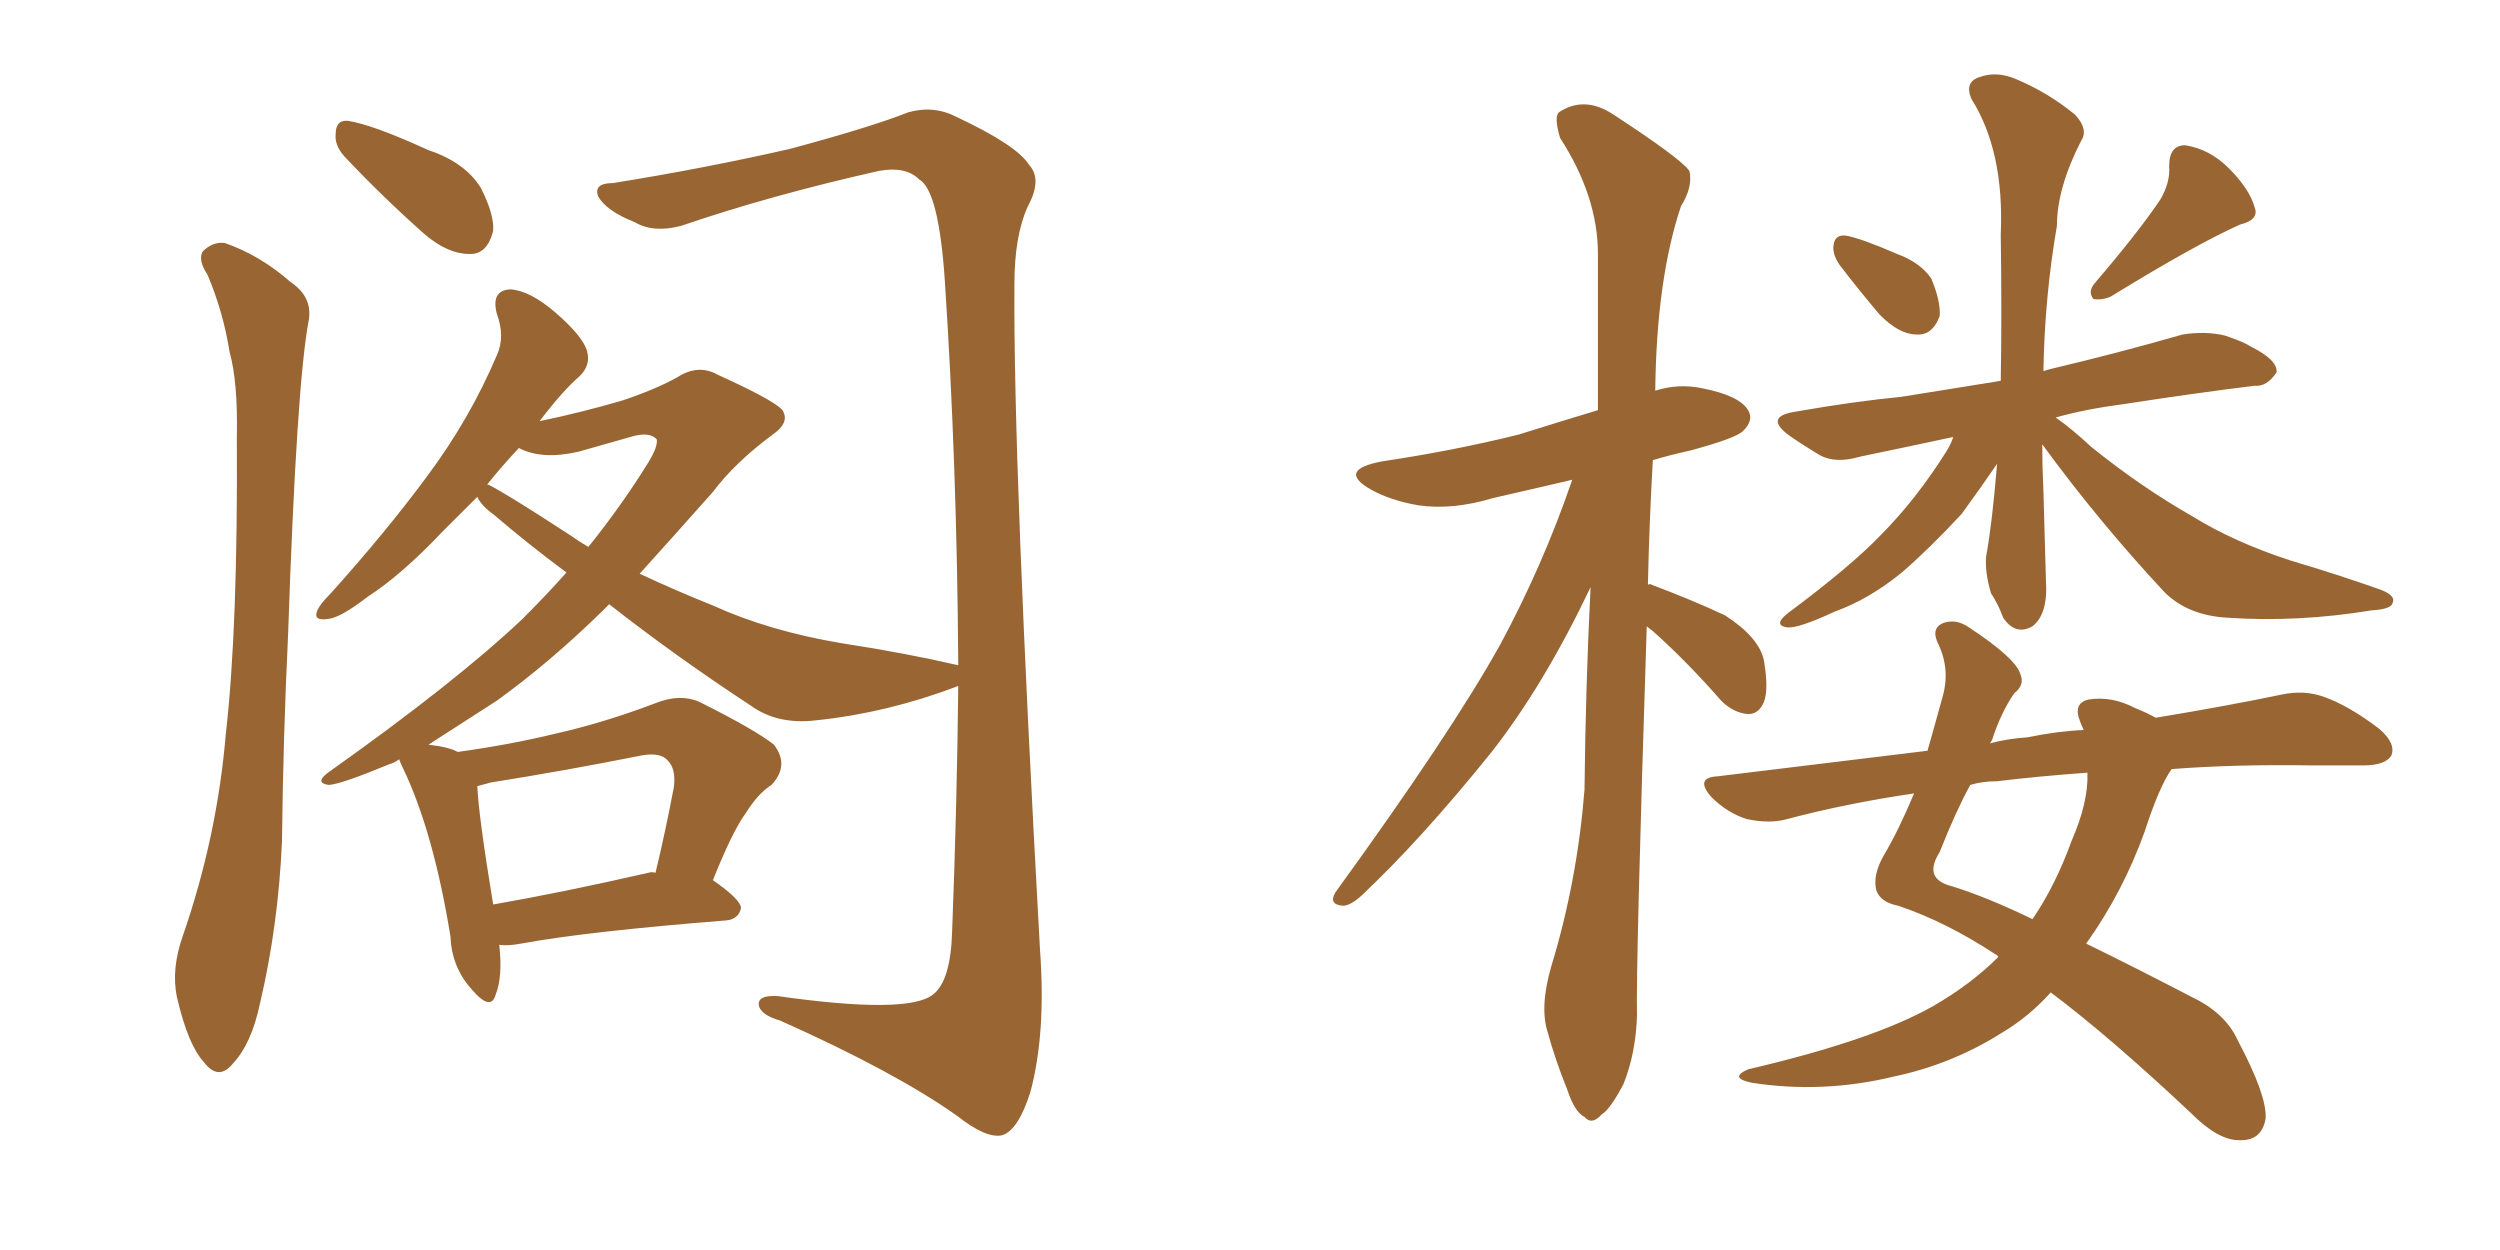 <svg xmlns="http://www.w3.org/2000/svg" xmlns:xlink="http://www.w3.org/1999/xlink" width="300" height="150"><path fill="#996633" padding="10" d="M24.90 32.96L24.90 32.96Q23.73 31.20 24.32 30.18L24.32 30.18Q25.49 29.00 26.95 29.15L26.95 29.15Q31.20 30.62 34.86 33.84L34.86 33.84Q37.50 35.60 37.06 38.38L37.06 38.38Q35.60 45.85 34.57 76.17L34.57 76.17Q33.98 88.48 33.84 100.93L33.84 100.93Q33.40 111.04 31.20 120.41L31.20 120.41Q30.18 125.24 27.98 127.59L27.98 127.59Q26.22 129.79 24.46 127.44L24.46 127.44Q22.56 125.39 21.24 119.68L21.24 119.68Q20.51 116.31 21.97 112.21L21.97 112.21Q26.07 100.34 27.10 88.04L27.10 88.04Q28.56 75.29 28.42 52.44L28.42 52.44Q28.56 45.85 27.54 42.19L27.54 42.19Q26.81 37.50 24.90 32.96ZM41.31 18.75L41.31 18.75Q40.14 17.43 40.28 16.11L40.28 16.11Q40.28 14.36 41.75 14.50L41.75 14.50Q44.68 14.94 51.42 18.02L51.42 18.02Q55.81 19.48 57.71 22.56L57.71 22.56Q59.33 25.78 59.18 27.69L59.18 27.69Q58.45 30.62 56.25 30.47L56.25 30.47Q53.76 30.47 50.98 28.13L50.98 28.13Q45.85 23.58 41.31 18.75ZM59.91 113.38L59.91 113.38Q60.35 117.19 59.47 119.38L59.47 119.38Q58.89 121.44 56.54 118.65L56.54 118.65Q54.20 116.02 54.05 112.35L54.05 112.35Q52.00 99.76 48.34 92.14L48.34 92.14Q48.05 91.55 47.90 91.11L47.90 91.11Q47.31 91.55 46.73 91.70L46.73 91.70Q40.72 94.19 39.40 94.19L39.40 94.19Q37.65 93.90 39.55 92.58L39.55 92.58Q54.64 81.88 62.70 74.27L62.70 74.27Q65.63 71.34 67.97 68.70L67.97 68.70Q63.43 65.33 59.33 61.82L59.33 61.82Q57.71 60.64 57.28 59.62L57.28 59.62Q55.08 61.82 53.17 63.72L53.17 63.72Q48.19 68.99 44.09 71.63L44.09 71.63Q40.87 74.12 39.40 74.27L39.40 74.27Q37.50 74.56 38.09 73.24L38.09 73.24Q38.38 72.51 39.70 71.19L39.70 71.19Q46.29 63.87 51.27 57.13L51.27 57.13Q56.40 50.24 59.62 42.63L59.62 42.63Q60.64 40.43 59.62 37.65L59.62 37.65Q58.89 34.86 61.23 34.72L61.23 34.72Q63.57 34.86 66.65 37.50L66.65 37.50Q70.02 40.43 70.46 42.19L70.46 42.19Q70.90 43.80 69.58 45.12L69.58 45.12Q67.53 46.88 64.75 50.54L64.75 50.54Q69.73 49.51 74.71 48.05L74.71 48.05Q78.66 46.73 81.30 45.26L81.30 45.26Q83.79 43.65 86.13 44.97L86.13 44.97Q93.90 48.49 94.04 49.51L94.04 49.51Q94.63 50.83 92.72 52.15L92.72 52.15Q88.18 55.52 85.55 59.03L85.55 59.03Q80.86 64.31 76.76 68.85L76.76 68.85Q81.15 70.90 85.55 72.66L85.55 72.66Q92.29 75.73 101.07 77.20L101.07 77.20Q108.69 78.37 114.99 79.83L114.99 79.83Q114.84 55.81 113.38 33.69L113.38 33.69Q112.65 22.85 110.30 21.53L110.30 21.53Q108.69 19.92 105.47 20.51L105.47 20.51Q92.43 23.44 81.74 27.10L81.74 27.10Q78.37 27.98 76.17 26.66L76.17 26.66Q72.80 25.34 71.78 23.58L71.78 23.58Q71.19 21.97 73.54 21.97L73.54 21.97Q84.52 20.21 94.78 17.87L94.78 17.87Q104.59 15.23 108.98 13.48L108.98 13.48Q112.06 12.60 114.84 14.06L114.84 14.06Q122.02 17.43 123.49 19.78L123.49 19.78Q125.10 21.53 123.34 24.76L123.34 24.76Q121.73 28.27 121.73 34.13L121.73 34.13Q121.58 55.81 124.80 113.96L124.80 113.96Q125.54 124.07 123.63 131.10L123.63 131.10Q122.17 135.64 120.26 136.23L120.26 136.23Q118.36 136.67 114.84 133.89L114.84 133.89Q107.37 128.61 93.60 122.46L93.60 122.46Q91.55 121.88 91.11 120.85L91.11 120.85Q90.67 119.38 93.31 119.53L93.31 119.53Q108.84 121.73 111.91 119.38L111.91 119.38Q114.11 117.77 114.26 111.62L114.26 111.62Q114.84 96.53 114.99 82.32L114.99 82.32Q106.49 85.55 98.00 86.43L98.00 86.43Q93.31 87.01 90.09 84.67L90.09 84.67Q81.15 78.81 73.10 72.51L73.10 72.51Q72.66 72.95 72.22 73.39L72.22 73.39Q65.92 79.54 59.62 84.08L59.62 84.08Q55.08 87.01 51.42 89.36L51.42 89.36Q53.91 89.65 54.93 90.23L54.93 90.23Q61.23 89.36 66.65 88.04L66.65 88.04Q72.51 86.72 78.66 84.38L78.66 84.38Q81.59 83.20 83.94 84.23L83.94 84.23Q90.67 87.60 92.87 89.36L92.87 89.36Q94.78 91.85 92.58 94.19L92.58 94.19Q90.97 95.21 89.50 97.56L89.50 97.56Q87.89 99.76 85.55 105.62L85.55 105.62Q88.92 107.96 88.92 108.98L88.92 108.98Q88.62 110.30 87.16 110.45L87.16 110.45Q70.46 111.77 62.55 113.23L62.55 113.23Q60.94 113.53 59.91 113.38ZM77.78 104.74L77.78 104.74Q78.22 104.59 78.66 104.74L78.66 104.74Q79.83 99.90 80.86 94.48L80.86 94.48Q81.15 92.29 80.13 91.26L80.13 91.26Q79.25 90.23 76.90 90.67L76.90 90.67Q68.12 92.43 58.89 93.90L58.89 93.90Q57.86 94.19 57.28 94.34L57.28 94.34Q57.42 97.85 59.18 108.54L59.18 108.54Q67.53 107.08 77.78 104.74ZM68.55 64.31L68.55 64.31L68.55 64.31Q69.58 65.04 70.61 65.63L70.61 65.63Q74.71 60.50 77.78 55.52L77.78 55.52Q78.96 53.61 78.81 52.73L78.81 52.73Q78.08 51.86 76.17 52.29L76.17 52.29Q73.10 53.17 69.43 54.20L69.43 54.20Q65.04 55.22 62.26 53.76L62.26 53.76Q60.21 55.96 58.45 58.15L58.45 58.15Q58.59 58.15 58.59 58.15L58.59 58.15Q60.94 59.33 68.55 64.31ZM197.61 75.15L197.61 75.15Q196.29 116.02 196.44 121.88L196.44 121.88Q196.29 126.42 194.82 130.08L194.82 130.08Q193.21 133.15 192.19 133.74L192.19 133.74Q191.02 135.06 190.14 134.03L190.14 134.03Q188.96 133.45 188.09 130.81L188.09 130.81Q186.62 127.15 185.74 123.93L185.74 123.93Q184.72 120.85 186.18 115.87L186.18 115.87Q189.26 105.76 190.14 94.78L190.14 94.78Q190.28 82.03 190.87 70.46L190.87 70.46Q185.30 82.18 179.00 90.23L179.00 90.23Q170.51 100.78 163.33 107.52L163.33 107.52Q162.01 108.69 161.13 108.69L161.13 108.69Q159.38 108.54 160.25 107.08L160.25 107.08Q174.17 87.89 180.03 77.34L180.03 77.34Q185.16 67.82 188.67 57.57L188.67 57.57Q183.69 58.74 179.15 59.77L179.15 59.77Q174.32 61.23 170.21 60.64L170.21 60.64Q166.85 60.06 164.50 58.74L164.50 58.74Q160.40 56.40 165.82 55.37L165.82 55.37Q174.61 54.05 182.23 52.15L182.23 52.15Q186.91 50.68 191.75 49.22L191.75 49.22Q191.75 39.26 191.75 30.47L191.75 30.47Q191.75 23.58 187.21 16.55L187.21 16.55Q186.47 14.06 187.06 13.48L187.06 13.48Q190.14 11.43 193.65 13.77L193.65 13.77Q201.71 19.04 202.73 20.51L202.73 20.51Q203.17 22.41 201.71 24.76L201.71 24.76Q198.78 33.54 198.63 46.88L198.63 46.88Q201.42 46.00 204.20 46.58L204.20 46.58Q208.74 47.46 209.77 49.22L209.77 49.22Q210.50 50.39 209.18 51.71L209.18 51.71Q208.30 52.59 202.88 54.05L202.88 54.05Q200.24 54.64 198.34 55.22L198.34 55.22Q197.90 62.99 197.75 70.17L197.75 70.17Q198.05 70.02 198.19 70.17L198.19 70.17Q202.88 71.92 206.98 73.83L206.98 73.83Q211.08 76.46 211.67 79.25L211.67 79.25Q212.26 82.76 211.67 84.23L211.67 84.23Q211.08 85.69 209.77 85.69L209.77 85.69Q208.01 85.55 206.54 84.08L206.54 84.08Q202.44 79.39 198.34 75.73L198.34 75.73Q197.75 75.29 197.61 75.15ZM220.75 31.79L220.75 31.79Q219.87 30.47 220.02 29.44L220.02 29.44Q220.17 28.13 221.48 28.27L221.48 28.27Q223.24 28.56 227.64 30.47L227.64 30.47Q230.42 31.49 231.74 33.40L231.74 33.40Q232.91 36.18 232.76 37.94L232.76 37.94Q231.88 40.28 229.98 40.14L229.98 40.14Q227.93 40.14 225.59 37.79L225.59 37.79Q223.10 34.86 220.75 31.79ZM259.28 23.88L259.28 23.88Q260.45 21.83 260.30 19.92L260.30 19.92Q260.30 17.43 262.21 17.43L262.21 17.43Q265.14 17.87 267.48 20.21L267.48 20.21Q269.97 22.71 270.56 24.90L270.56 24.90Q271.14 26.37 268.80 26.95L268.80 26.95Q263.53 29.30 253.27 35.60L253.27 35.60Q252.25 36.04 251.22 35.89L251.22 35.89Q250.49 35.01 251.37 33.98L251.37 33.98Q256.64 27.83 259.28 23.88ZM245.07 53.32L245.07 53.32Q245.07 56.10 245.21 58.89L245.21 58.89Q245.36 64.16 245.51 69.58L245.51 69.58Q245.80 73.68 243.90 75.15L243.90 75.15Q241.85 76.32 240.38 74.12L240.38 74.12Q239.79 72.51 238.92 71.19L238.92 71.19Q238.18 68.70 238.33 66.80L238.33 66.80Q239.06 62.84 239.65 55.66L239.65 55.66Q237.74 58.45 235.40 61.67L235.40 61.67Q231.45 65.92 228.22 68.70L228.22 68.70Q224.27 71.92 220.17 73.39L220.17 73.39Q215.77 75.44 214.45 75.29L214.45 75.29Q212.70 75 214.60 73.54L214.60 73.54Q222.07 67.97 225.59 64.31L225.59 64.31Q229.98 59.91 233.64 54.05L233.64 54.05Q234.23 53.03 234.38 52.44L234.38 52.44Q228.22 53.76 223.24 54.79L223.24 54.79Q220.31 55.66 218.41 54.64L218.41 54.64Q216.21 53.32 214.75 52.29L214.75 52.29Q211.52 49.95 215.63 49.37L215.63 49.37Q222.36 48.19 228.22 47.61L228.22 47.61Q233.79 46.73 240.09 45.70L240.09 45.70Q240.23 37.94 240.09 28.13L240.09 28.13Q240.53 18.16 236.57 11.87L236.57 11.87Q235.69 9.81 237.60 9.23L237.60 9.23Q239.65 8.50 241.99 9.52L241.99 9.52Q245.80 11.13 249.02 13.77L249.02 13.77Q250.63 15.53 249.76 16.85L249.76 16.85Q246.83 22.56 246.83 27.10L246.83 27.10Q245.36 35.60 245.21 44.53L245.21 44.53Q245.65 44.38 246.24 44.24L246.24 44.24Q254.30 42.33 261.91 40.14L261.91 40.14Q264.70 39.70 267.04 40.28L267.04 40.28Q269.24 41.02 270.12 41.60L270.12 41.60Q273.34 43.21 273.19 44.68L273.19 44.68Q272.02 46.44 270.56 46.29L270.56 46.29Q263.38 47.17 254.88 48.49L254.88 48.49Q250.34 49.07 246.68 50.10L246.68 50.10Q248.58 51.42 250.93 53.61L250.93 53.61Q256.93 58.45 263.09 61.96L263.09 61.96Q268.07 65.04 274.80 67.24L274.80 67.24Q280.66 68.99 285.64 70.75L285.64 70.75Q287.55 71.48 287.11 72.36L287.11 72.36Q286.96 73.10 284.62 73.24L284.62 73.24Q275.68 74.71 267.19 74.12L267.19 74.12Q262.50 73.83 259.72 71.04L259.72 71.04Q251.81 62.55 245.07 53.32ZM239.79 114.84L239.79 114.84Q239.65 114.55 239.50 114.55L239.50 114.55Q233.50 110.60 227.78 108.69L227.78 108.69Q225.59 108.25 225.15 106.79L225.15 106.79Q224.71 105.03 226.03 102.69L226.03 102.69Q227.78 99.76 229.69 95.21L229.69 95.21Q221.63 96.39 214.45 98.29L214.45 98.29Q212.40 98.88 209.62 98.29L209.62 98.29Q207.28 97.56 205.37 95.65L205.37 95.65Q203.32 93.31 206.10 93.16L206.10 93.16Q219.43 91.55 231.30 90.09L231.30 90.09Q232.18 87.01 233.06 83.79L233.06 83.79Q234.08 80.42 232.62 77.34L232.62 77.34Q231.59 75.29 233.35 74.71L233.35 74.71Q234.81 74.27 236.28 75.29L236.28 75.29Q241.85 78.96 242.43 80.86L242.43 80.86Q243.02 82.18 241.70 83.20L241.70 83.20Q240.09 85.55 239.06 88.77L239.06 88.77Q238.92 89.06 238.77 89.21L238.77 89.21Q240.97 88.62 243.31 88.48L243.31 88.48Q246.83 87.74 250.05 87.60L250.05 87.60Q249.76 87.01 249.61 86.57L249.61 86.57Q248.73 84.38 250.63 83.94L250.63 83.94Q253.42 83.50 256.20 84.96L256.20 84.96Q257.67 85.55 258.69 86.13L258.69 86.13Q267.48 84.67 273.78 83.35L273.78 83.35Q276.56 82.76 278.91 83.64L278.91 83.64Q281.84 84.67 285.50 87.45L285.50 87.45Q287.55 89.21 286.96 90.67L286.96 90.67Q286.23 91.85 283.59 91.85L283.59 91.85Q280.66 91.85 277.44 91.85L277.44 91.85Q268.21 91.70 260.60 92.29L260.60 92.29Q259.13 94.34 257.37 99.76L257.37 99.76Q254.74 107.08 250.34 113.23L250.34 113.23Q256.05 116.02 263.09 119.68L263.09 119.68Q267.04 121.58 268.51 124.80L268.51 124.80Q272.02 131.40 271.88 134.18L271.88 134.18Q271.44 136.96 268.65 136.82L268.65 136.82Q266.16 136.82 262.94 133.59L262.94 133.59Q253.13 124.37 246.09 119.09L246.09 119.09Q243.46 122.02 240.23 123.93L240.23 123.93Q234.23 127.73 227.20 129.20L227.20 129.20Q218.70 131.25 210.21 129.93L210.21 129.93Q207.42 129.35 209.77 128.32L209.77 128.32Q224.85 124.80 232.03 120.70L232.03 120.70Q236.57 118.07 239.79 114.84ZM248.58 100.93L248.58 100.93L248.58 100.93Q250.63 96.24 250.49 92.72L250.49 92.72Q244.48 93.16 239.65 93.75L239.65 93.75Q237.89 93.75 236.43 94.19L236.43 94.19Q234.67 97.41 232.76 102.25L232.76 102.25Q230.71 105.47 234.23 106.35L234.23 106.35Q238.48 107.67 243.90 110.30L243.90 110.30Q246.68 106.20 248.58 100.93Z"/></svg>